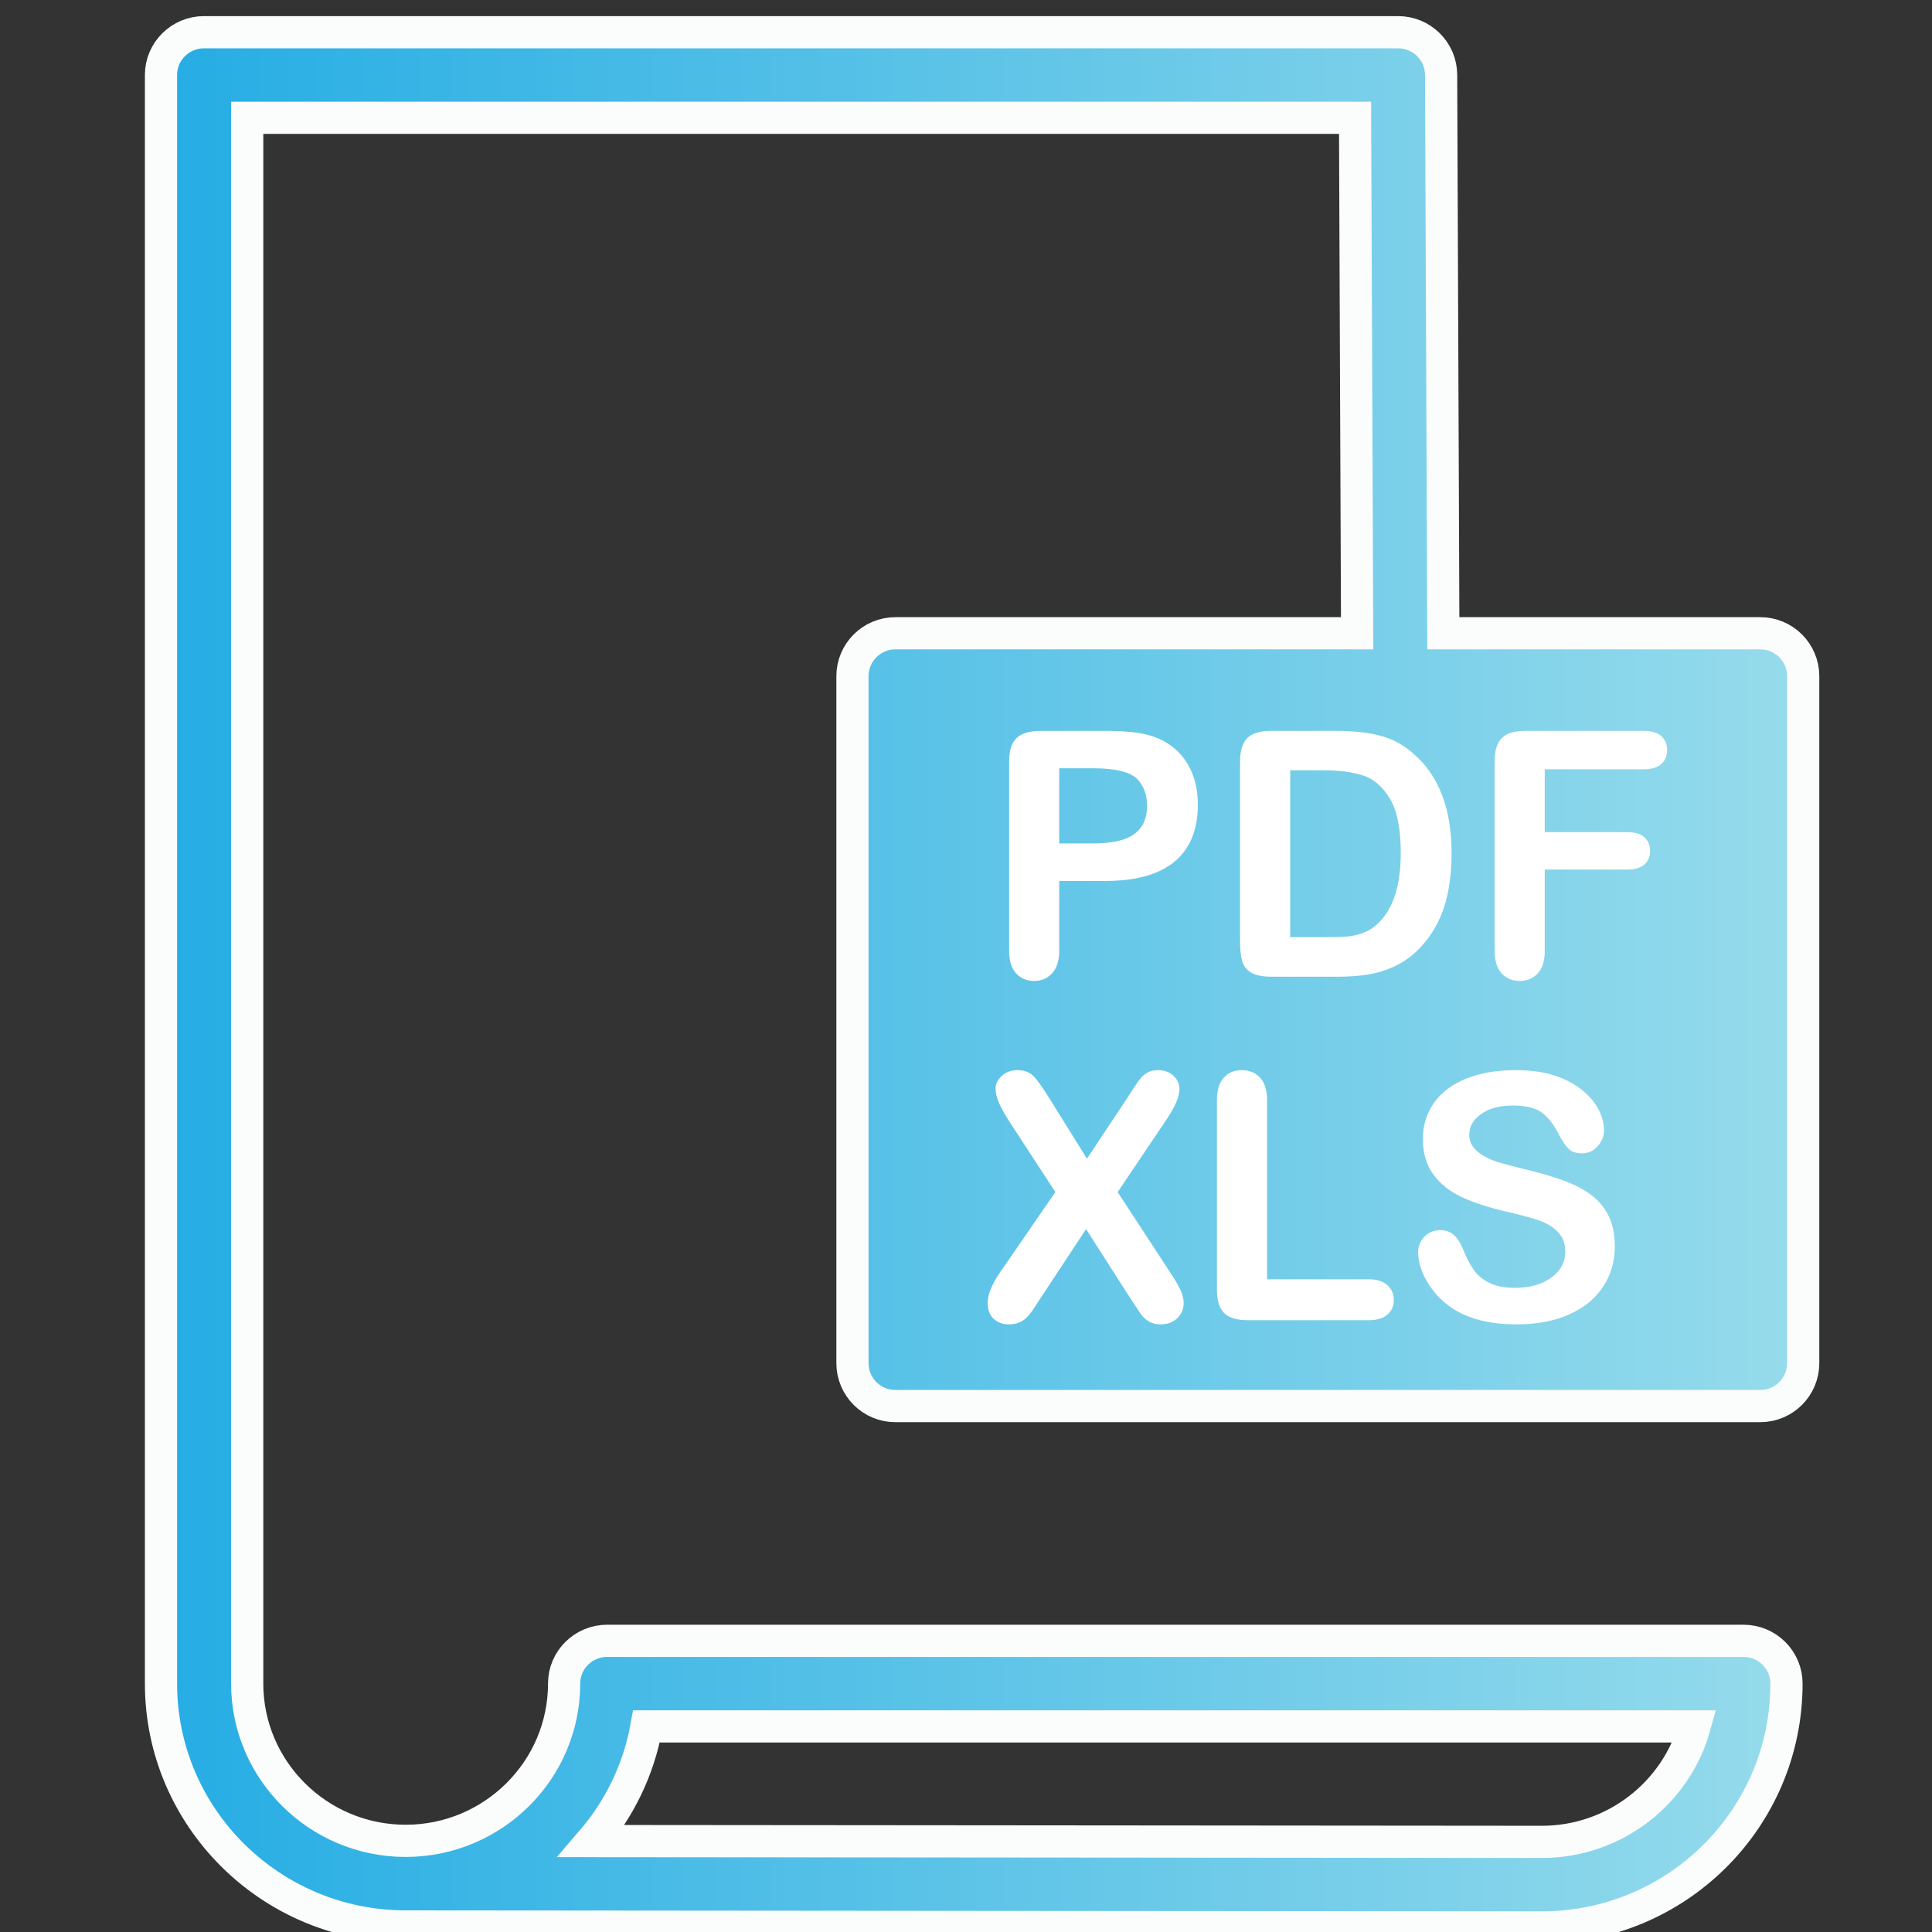 <svg xmlns="http://www.w3.org/2000/svg" width="60" height="60" viewBox="0 0 60 60">
  <rect x="0" y="0" width="60" height="60" fill="#333333" stroke="none"/>
  <defs>
    <linearGradient id="export-to-excel-or-pdf-a" x1="0%" x2="110.631%" y1="50%" y2="50%">
      <stop offset="0%" stop-color="#26ADE4"/>
      <stop offset="100%" stop-color="#A2E0EC"/>
    </linearGradient>
  </defs>
  <g fill="none" fill-rule="evenodd">
    <path fill="url(#export-to-excel-or-pdf-a)" stroke="#FBFCFC" d="M44.824,19.667 L54.667,19.667 C55.403,19.667 56,20.264 56,21 L56,42.333 C56,43.07 55.403,43.667 54.667,43.667 L27.807,43.667 C27.071,43.667 26.474,43.07 26.474,42.333 L26.474,21 C26.474,20.264 27.071,19.667 27.807,19.667 L42.147,19.667 L42.083,3.658 L7.677,3.658 L7.677,52.285 C7.677,54.978 9.885,57.169 12.598,57.169 C15.311,57.169 17.519,54.978 17.519,52.285 C17.519,51.552 18.117,50.957 18.857,50.957 L54.143,50.957 C54.883,50.957 55.481,51.551 55.481,52.285 C55.481,56.475 52.074,59.858 47.883,59.858 L12.597,59.828 C8.408,59.827 5,56.445 5,52.286 L5,2.328 C5,1.595 5.599,1 6.338,1 L43.416,1 C44.154,1 44.753,1.593 44.755,2.325 L44.824,19.667 Z M20.077,53.615 C19.836,54.958 19.237,56.178 18.379,57.176 L47.885,57.201 C50.144,57.201 52.055,55.681 52.628,53.615 L20.077,53.615 Z"/>
    <path fill="#FFF" d="M34.322,27.359 L32.896,27.359 L32.896,29.521 C32.896,29.83 32.822,30.064 32.676,30.224 C32.529,30.384 32.344,30.464 32.12,30.464 C31.886,30.464 31.697,30.385 31.554,30.227 C31.41,30.069 31.339,29.837 31.339,29.531 L31.339,23.646 C31.339,23.306 31.417,23.063 31.575,22.917 C31.732,22.771 31.982,22.698 32.324,22.698 L34.322,22.698 C34.913,22.698 35.367,22.743 35.685,22.833 C35.999,22.92 36.271,23.064 36.5,23.266 C36.729,23.467 36.903,23.714 37.022,24.005 C37.141,24.297 37.2,24.625 37.2,24.99 C37.2,25.767 36.959,26.357 36.477,26.758 C35.994,27.159 35.276,27.359 34.322,27.359 Z M33.944,23.859 L32.896,23.859 L32.896,26.193 L33.944,26.193 C34.311,26.193 34.618,26.155 34.864,26.078 C35.111,26.002 35.299,25.877 35.428,25.703 C35.557,25.53 35.622,25.302 35.622,25.021 C35.622,24.684 35.522,24.41 35.323,24.198 C35.1,23.972 34.64,23.859 33.944,23.859 Z M39.465,22.698 L41.494,22.698 C42.021,22.698 42.474,22.747 42.852,22.844 C43.229,22.941 43.572,23.123 43.879,23.391 C44.679,24.071 45.08,25.106 45.08,26.495 C45.08,26.953 45.039,27.372 44.959,27.75 C44.879,28.128 44.755,28.47 44.587,28.773 C44.419,29.077 44.204,29.349 43.942,29.589 C43.736,29.773 43.51,29.92 43.266,30.031 C43.021,30.142 42.758,30.22 42.477,30.266 C42.195,30.311 41.878,30.333 41.525,30.333 L39.496,30.333 C39.213,30.333 39,30.291 38.857,30.206 C38.713,30.121 38.62,30.001 38.576,29.846 C38.533,29.692 38.511,29.491 38.511,29.245 L38.511,23.646 C38.511,23.312 38.586,23.071 38.736,22.922 C38.886,22.773 39.129,22.698 39.465,22.698 Z M40.068,23.922 L40.068,29.104 L41.247,29.104 C41.506,29.104 41.709,29.097 41.855,29.083 C42.002,29.069 42.154,29.035 42.312,28.979 C42.469,28.924 42.605,28.845 42.72,28.745 C43.241,28.307 43.502,27.554 43.502,26.484 C43.502,25.731 43.387,25.167 43.158,24.792 C42.929,24.417 42.647,24.178 42.312,24.076 C41.976,23.973 41.571,23.922 41.095,23.922 L40.068,23.922 Z M51.041,23.891 L47.974,23.891 L47.974,25.844 L50.537,25.844 C50.775,25.844 50.952,25.897 51.069,26.003 C51.186,26.109 51.245,26.25 51.245,26.427 C51.245,26.604 51.186,26.745 51.067,26.849 C50.948,26.953 50.771,27.005 50.537,27.005 L47.974,27.005 L47.974,29.521 C47.974,29.84 47.901,30.077 47.756,30.232 C47.611,30.386 47.425,30.464 47.198,30.464 C46.967,30.464 46.779,30.385 46.634,30.229 C46.489,30.073 46.417,29.837 46.417,29.521 L46.417,23.646 C46.417,23.424 46.45,23.242 46.516,23.102 C46.583,22.961 46.687,22.859 46.828,22.794 C46.97,22.73 47.15,22.698 47.371,22.698 L51.041,22.698 C51.289,22.698 51.473,22.753 51.594,22.862 C51.714,22.971 51.774,23.115 51.774,23.292 C51.774,23.472 51.714,23.617 51.594,23.727 C51.473,23.836 51.289,23.891 51.041,23.891 Z M31.056,39.516 L32.775,37.021 L31.328,34.802 C31.192,34.587 31.09,34.402 31.022,34.247 C30.953,34.093 30.919,33.944 30.919,33.802 C30.919,33.656 30.985,33.525 31.116,33.409 C31.247,33.293 31.407,33.234 31.596,33.234 C31.812,33.234 31.981,33.298 32.102,33.424 C32.222,33.551 32.389,33.786 32.602,34.13 L33.756,35.984 L34.988,34.13 C35.089,33.974 35.176,33.84 35.247,33.729 C35.319,33.618 35.388,33.526 35.454,33.453 C35.521,33.38 35.595,33.326 35.677,33.289 C35.759,33.253 35.854,33.234 35.963,33.234 C36.159,33.234 36.318,33.293 36.442,33.409 C36.567,33.525 36.629,33.663 36.629,33.823 C36.629,34.056 36.494,34.372 36.225,34.771 L34.71,37.021 L36.34,39.516 C36.487,39.734 36.594,39.916 36.66,40.06 C36.726,40.204 36.76,40.34 36.76,40.469 C36.76,40.59 36.73,40.701 36.671,40.802 C36.611,40.903 36.527,40.983 36.419,41.042 C36.311,41.101 36.188,41.13 36.052,41.13 C35.905,41.13 35.781,41.1 35.68,41.039 C35.578,40.978 35.496,40.903 35.433,40.812 C35.37,40.722 35.253,40.547 35.082,40.286 L33.729,38.172 L32.293,40.349 C32.181,40.523 32.102,40.644 32.054,40.714 C32.007,40.783 31.95,40.851 31.884,40.917 C31.818,40.983 31.739,41.035 31.648,41.073 C31.557,41.111 31.451,41.13 31.328,41.13 C31.14,41.13 30.983,41.073 30.859,40.958 C30.735,40.844 30.673,40.677 30.673,40.458 C30.673,40.201 30.801,39.887 31.056,39.516 Z M39.35,34.172 L39.35,39.729 L42.506,39.729 C42.757,39.729 42.95,39.79 43.085,39.911 C43.219,40.033 43.287,40.186 43.287,40.37 C43.287,40.557 43.22,40.709 43.087,40.826 C42.955,40.942 42.761,41 42.506,41 L38.747,41 C38.408,41 38.164,40.925 38.015,40.776 C37.867,40.627 37.792,40.385 37.792,40.052 L37.792,34.172 C37.792,33.859 37.863,33.625 38.005,33.469 C38.146,33.312 38.332,33.234 38.563,33.234 C38.797,33.234 38.987,33.312 39.132,33.466 C39.277,33.621 39.35,33.856 39.35,34.172 Z M50.149,38.708 C50.149,39.17 50.03,39.585 49.79,39.953 C49.551,40.321 49.2,40.609 48.739,40.818 C48.278,41.026 47.731,41.13 47.098,41.13 C46.34,41.13 45.714,40.988 45.221,40.703 C44.872,40.498 44.588,40.225 44.369,39.883 C44.151,39.541 44.042,39.208 44.042,38.885 C44.042,38.698 44.107,38.537 44.238,38.404 C44.369,38.27 44.536,38.203 44.739,38.203 C44.903,38.203 45.042,38.255 45.156,38.359 C45.269,38.464 45.366,38.618 45.447,38.823 C45.545,39.066 45.65,39.269 45.764,39.432 C45.877,39.595 46.037,39.73 46.244,39.836 C46.45,39.942 46.721,39.995 47.056,39.995 C47.517,39.995 47.892,39.888 48.181,39.674 C48.469,39.461 48.613,39.194 48.613,38.875 C48.613,38.622 48.535,38.416 48.38,38.258 C48.224,38.1 48.023,37.979 47.777,37.896 C47.531,37.812 47.201,37.724 46.789,37.63 C46.237,37.502 45.774,37.352 45.402,37.18 C45.03,37.008 44.735,36.773 44.516,36.477 C44.298,36.18 44.188,35.811 44.188,35.37 C44.188,34.95 44.304,34.576 44.534,34.25 C44.765,33.924 45.099,33.673 45.536,33.497 C45.973,33.322 46.486,33.234 47.077,33.234 C47.549,33.234 47.957,33.293 48.301,33.409 C48.646,33.525 48.931,33.68 49.158,33.872 C49.386,34.065 49.552,34.267 49.656,34.479 C49.761,34.691 49.814,34.898 49.814,35.099 C49.814,35.283 49.748,35.449 49.617,35.596 C49.486,35.744 49.323,35.818 49.127,35.818 C48.949,35.818 48.813,35.773 48.721,35.685 C48.628,35.596 48.528,35.451 48.419,35.25 C48.279,34.962 48.112,34.737 47.916,34.576 C47.72,34.414 47.406,34.333 46.972,34.333 C46.57,34.333 46.246,34.421 46,34.596 C45.753,34.772 45.63,34.983 45.63,35.229 C45.63,35.382 45.672,35.514 45.756,35.625 C45.84,35.736 45.955,35.832 46.102,35.911 C46.249,35.991 46.397,36.054 46.548,36.099 C46.698,36.144 46.946,36.21 47.292,36.297 C47.725,36.398 48.118,36.509 48.469,36.63 C48.82,36.752 49.119,36.899 49.365,37.073 C49.612,37.247 49.804,37.466 49.942,37.732 C50.08,37.997 50.149,38.323 50.149,38.708 Z"/>
  </g>
</svg>
